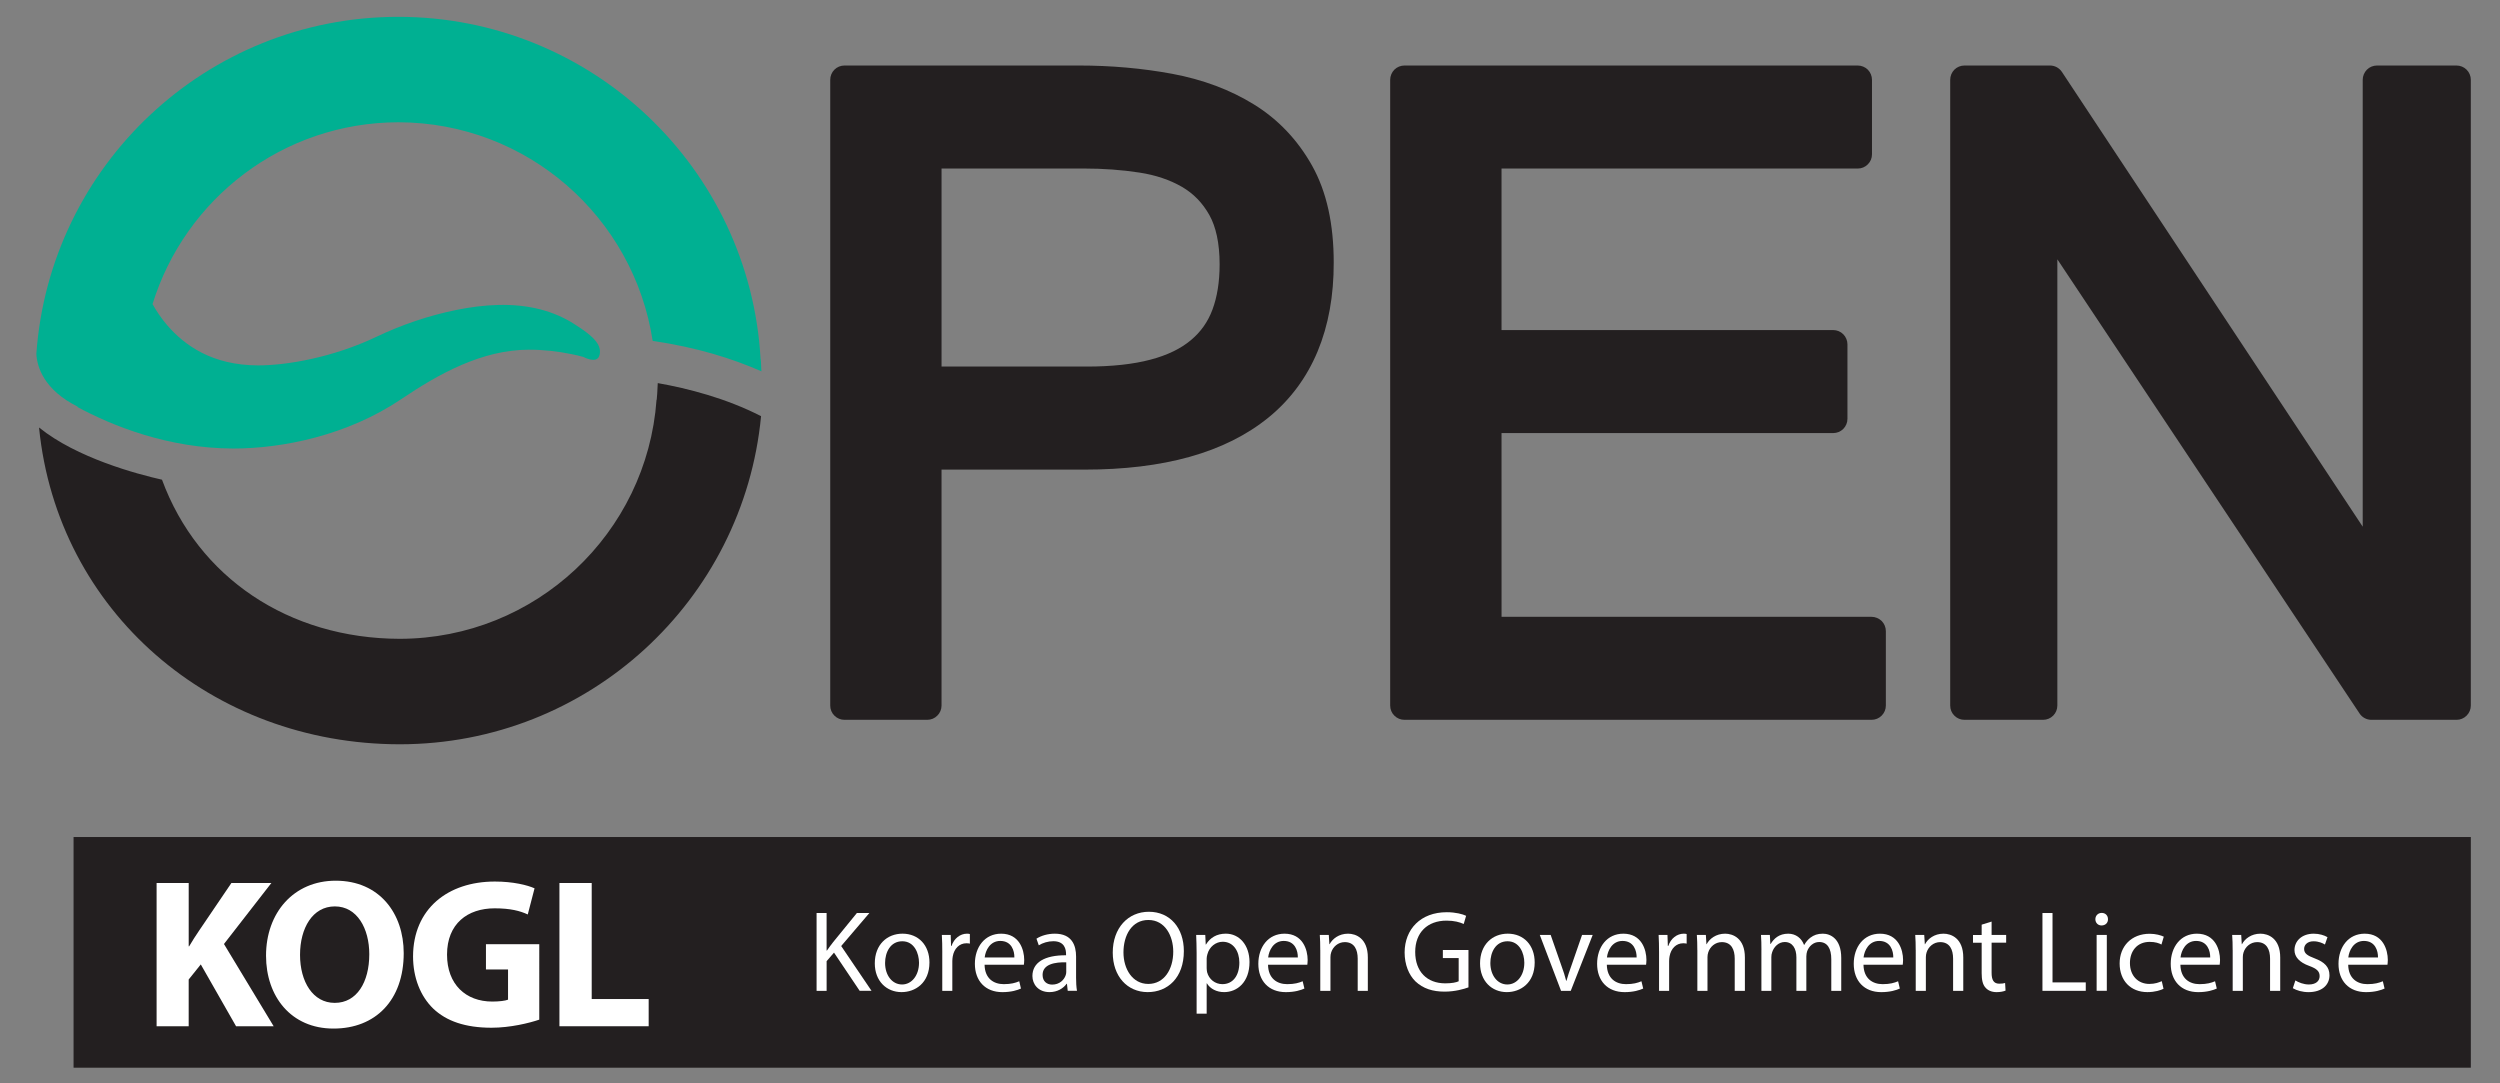 <?xml version="1.0" encoding="utf-8"?>
<!-- Generator: Adobe Illustrator 16.0.0, SVG Export Plug-In . SVG Version: 6.00 Build 0)  -->
<!DOCTYPE svg PUBLIC "-//W3C//DTD SVG 1.1//EN" "http://www.w3.org/Graphics/SVG/1.1/DTD/svg11.dtd">
<svg version="1.1" id="Layer_1" xmlns="http://www.w3.org/2000/svg" xmlns:xlink="http://www.w3.org/1999/xlink" x="0px" y="0px"
	 width="150px" height="65px" viewBox="0 0 150 65" enable-background="new 0 0 150 65" xml:space="preserve">
<rect x="0" y="0" width="150" height="65" fill="#808080" stroke="none"/>
<path fill="#231F20" d="M78.721,9.932c-0.86-1.532-2.032-2.771-3.487-3.667c-1.433-0.886-3.072-1.494-4.899-1.836
	c-1.795-0.332-3.661-0.498-5.597-0.498H50.668c-0.226,0-0.447,0.09-0.604,0.25c-0.161,0.16-0.25,0.381-0.25,0.607v37.545
	c0,0.228,0.087,0.444,0.25,0.604c0.162,0.164,0.378,0.252,0.604,0.252h4.968c0.228,0,0.444-0.088,0.604-0.252
	c0.164-0.16,0.252-0.377,0.252-0.604V28.177h8.577c4.721,0,8.432-1.001,11.048-3.132c2.621-2.136,3.918-5.333,3.906-9.296
	C80.023,13.462,79.608,11.513,78.721,9.932z M65.182,21.994h-8.689V10.111h8.522c1.182,0,2.295,0.081,3.34,0.242
	c0.999,0.152,1.848,0.445,2.572,0.864c0.688,0.405,1.223,0.952,1.636,1.688c0.385,0.688,0.614,1.666,0.614,2.956
	c0,1.066-0.151,1.97-0.433,2.724c-0.276,0.735-0.697,1.33-1.298,1.831c-0.596,0.498-1.389,0.893-2.419,1.164
	C68.005,21.851,66.72,21.996,65.182,21.994z"/>
<path fill="#231F20" d="M112.902,37.26c-0.163-0.157-0.383-0.251-0.608-0.251H90.093l-0.001-11.024h19.899
	c0.228,0,0.445-0.089,0.606-0.25c0.16-0.162,0.25-0.378,0.25-0.609v-4.464c0-0.227-0.092-0.447-0.25-0.606
	c-0.159-0.161-0.383-0.253-0.606-0.253H90.092v-9.69h21.37c0.229,0,0.445-0.088,0.606-0.251c0.164-0.161,0.251-0.375,0.251-0.605
	V4.788c0-0.226-0.092-0.447-0.249-0.607c-0.161-0.16-0.381-0.25-0.608-0.25H84.267c-0.226,0-0.445,0.09-0.606,0.25
	c-0.157,0.16-0.25,0.381-0.25,0.607v37.545c0,0.228,0.087,0.444,0.25,0.604c0.163,0.164,0.378,0.252,0.606,0.252h28.027
	c0.228,0,0.445-0.088,0.606-0.252c0.161-0.16,0.251-0.377,0.251-0.604v-4.469C113.151,37.64,113.059,37.419,112.902,37.26z"/>
<path fill="#231F20" d="M147.997,4.181c-0.159-0.16-0.379-0.25-0.606-0.25h-4.772c-0.226,0-0.448,0.09-0.605,0.25
	c-0.159,0.16-0.251,0.381-0.251,0.607v26.813L123.714,4.314c-0.158-0.238-0.426-0.383-0.714-0.383h-5.134
	c-0.227,0-0.446,0.09-0.605,0.25c-0.159,0.16-0.249,0.381-0.249,0.607v37.545c0,0.228,0.086,0.444,0.249,0.604
	c0.16,0.164,0.378,0.252,0.605,0.252h4.719c0.229,0,0.445-0.088,0.607-0.252c0.16-0.16,0.249-0.377,0.249-0.604V15.559
	l18.132,27.249c0.156,0.239,0.426,0.382,0.713,0.382h5.104c0.229,0,0.445-0.088,0.606-0.252c0.162-0.16,0.253-0.377,0.253-0.604
	V4.788C148.25,4.562,148.158,4.34,147.997,4.181z"/>
<path fill="none" d="M39.119,21.524"/>
<path fill="#00B092" d="M23.898,7.336c7.739,0.015,14.128,5.696,15.262,13.119c2.638,0.381,4.799,1.065,6.524,1.824
	c-0.012-0.5-0.044-0.748-0.044-0.748l-0.006-0.008C44.979,10.083,35.5,1.011,23.898,1.01C12.391,1.011,2.982,9.929,2.181,21.232
	c0.04,0.745,0.417,2.159,2.534,3.195l-0.128-0.036c2.14,1.156,5.479,2.513,9.416,2.521c2.929,0,6.833-0.779,10.067-2.961
	c2.262-1.526,4.85-2.963,7.653-2.969c0.867-0.002,1.732,0.093,2.579,0.269c0.237,0.049,0.475,0.099,0.707,0.168
	c0,0,0.793,0.438,0.953-0.082c0.088-0.289,0-0.535-0.099-0.703c-0.271-0.465-0.971-0.91-1.413-1.195
	c-0.621-0.4-1.311-0.688-2.024-0.874c-1.638-0.424-3.393-0.302-5.038,0.03c-1.653,0.335-3.282,0.888-4.805,1.613
	c-2.637,1.256-5.408,1.716-7.097,1.716c-2.755-0.007-4.407-1.198-5.455-2.41c-0.378-0.441-0.665-0.884-0.879-1.268
	C11.098,11.939,16.949,7.35,23.898,7.336z"/>
<path fill="#231F20" d="M39.465,22.986c-0.016,0.462-0.045,0.827-0.062,0.998h-0.01c-0.578,8.015-7.245,14.33-15.403,14.345
	c-6.666-0.013-12.115-3.683-14.27-9.547c-1.509-0.34-5.118-1.305-7.372-3.128c0,0.007-0.001,0.013-0.003,0.02
	C3.447,36.675,12.7,44.655,23.99,44.657c11.321-0.002,20.621-8.64,21.674-19.687C43.568,23.896,41.289,23.308,39.465,22.986z"/>
<rect x="4.414" y="50.221" fill="#231F20" width="143.836" height="13.841"/>
<g>
	<g>
		<path fill="#FFFFFF" d="M9.396,52.98h1.926v3.801h0.025c0.192-0.332,0.395-0.638,0.599-0.943l1.937-2.857h2.398l-2.844,3.659
			l2.983,4.936h-2.256l-2.117-3.711l-0.726,0.905v2.806H9.396V52.98z"/>
		<path fill="#FFFFFF" d="M20.003,61.714c-2.537,0-4.041-1.924-4.041-4.372c0-2.575,1.657-4.5,4.18-4.5
			c2.639,0,4.081,1.977,4.081,4.347c0,2.83-1.697,4.525-4.208,4.525H20.003z M20.091,60.172c1.314,0,2.066-1.236,2.066-2.919
			c0-1.542-0.727-2.869-2.066-2.869c-1.337,0-2.089,1.301-2.089,2.906c0,1.62,0.777,2.882,2.077,2.882H20.091z"/>
		<path fill="#FFFFFF" d="M32.356,61.179c-0.601,0.204-1.735,0.485-2.869,0.485c-1.568,0-2.703-0.396-3.493-1.147
			c-0.777-0.752-1.211-1.874-1.211-3.137c0.011-2.854,2.09-4.487,4.907-4.487c1.108,0,1.963,0.217,2.383,0.407l-0.407,1.568
			c-0.471-0.218-1.046-0.368-1.989-0.368c-1.618,0-2.855,0.917-2.855,2.778c0,1.785,1.123,2.816,2.716,2.816
			c0.434,0,0.792-0.05,0.944-0.114v-1.81h-1.325v-1.518h3.199V61.179z"/>
		<path fill="#FFFFFF" d="M33.565,52.98h1.937v6.962h3.418v1.633h-5.354V52.98z"/>
	</g>
</g>
<g>
	<path fill="#FFFFFF" d="M48.994,54.781h0.602v2.251h0.021c0.125-0.182,0.25-0.347,0.367-0.499l1.429-1.752h0.749l-1.691,1.981
		l1.821,2.688h-0.712l-1.54-2.293l-0.443,0.513v1.78h-0.602V54.781z"/>
	<path fill="#FFFFFF" d="M55.767,57.746c0,1.239-0.858,1.781-1.672,1.781c-0.906,0-1.607-0.666-1.607-1.726
		c0-1.122,0.734-1.781,1.664-1.781C55.115,56.021,55.767,56.72,55.767,57.746z M53.105,57.781c0,0.733,0.422,1.288,1.019,1.288
		c0.581,0,1.017-0.548,1.017-1.303c0-0.568-0.283-1.29-1.003-1.29C53.418,56.477,53.105,57.144,53.105,57.781z"/>
	<path fill="#FFFFFF" d="M56.537,57.144c0-0.396-0.007-0.734-0.027-1.046h0.533l0.02,0.657h0.029
		c0.152-0.449,0.519-0.734,0.928-0.734c0.069,0,0.119,0.006,0.172,0.021v0.576c-0.062-0.016-0.124-0.022-0.208-0.022
		c-0.429,0-0.736,0.325-0.818,0.782c-0.013,0.084-0.027,0.182-0.027,0.285v1.787h-0.603V57.144z"/>
	<path fill="#FFFFFF" d="M59.075,57.884c0.013,0.825,0.541,1.165,1.151,1.165c0.436,0,0.699-0.076,0.929-0.174l0.102,0.438
		c-0.213,0.098-0.58,0.215-1.115,0.215c-1.031,0-1.649-0.685-1.649-1.697s0.596-1.81,1.575-1.81c1.093,0,1.385,0.963,1.385,1.579
		c0,0.125-0.014,0.222-0.021,0.284H59.075z M60.862,57.448c0.008-0.389-0.16-0.992-0.846-0.992c-0.615,0-0.887,0.57-0.935,0.992
		H60.862z"/>
	<path fill="#FFFFFF" d="M64.564,58.647c0,0.291,0.015,0.574,0.055,0.803h-0.555l-0.047-0.423h-0.021
		c-0.186,0.264-0.547,0.5-1.025,0.5c-0.681,0-1.026-0.479-1.026-0.965c0-0.81,0.72-1.253,2.018-1.246v-0.067
		c0-0.28-0.078-0.776-0.762-0.776c-0.312,0-0.638,0.096-0.874,0.247l-0.139-0.399c0.277-0.181,0.679-0.3,1.102-0.3
		c1.025,0,1.275,0.699,1.275,1.372V58.647z M63.974,57.738c-0.663-0.014-1.419,0.104-1.419,0.755c0,0.396,0.263,0.583,0.575,0.583
		c0.436,0,0.715-0.277,0.811-0.562c0.022-0.061,0.034-0.131,0.034-0.195V57.738z"/>
	<path fill="#FFFFFF" d="M71.031,57.066c0,1.606-0.976,2.461-2.167,2.461c-1.233,0-2.099-0.958-2.099-2.37
		c0-1.482,0.92-2.451,2.168-2.451C70.207,54.706,71.031,55.682,71.031,57.066z M67.408,57.144c0,0.997,0.541,1.892,1.489,1.892
		c0.958,0,1.498-0.88,1.498-1.939c0-0.93-0.484-1.898-1.49-1.898C67.908,55.197,67.408,56.118,67.408,57.144z"/>
	<path fill="#FFFFFF" d="M71.797,57.191c0-0.429-0.015-0.775-0.027-1.094h0.546l0.027,0.574h0.015
		c0.25-0.408,0.645-0.651,1.192-0.651c0.811,0,1.42,0.687,1.42,1.704c0,1.207-0.735,1.803-1.524,1.803
		c-0.443,0-0.833-0.194-1.033-0.527H72.4v1.821h-0.603V57.191z M72.4,58.085c0,0.092,0.014,0.174,0.027,0.249
		c0.111,0.424,0.479,0.715,0.915,0.715c0.644,0,1.019-0.527,1.019-1.296c0-0.673-0.354-1.247-0.998-1.247
		c-0.416,0-0.804,0.299-0.921,0.755c-0.021,0.077-0.042,0.166-0.042,0.25V58.085z"/>
	<path fill="#FFFFFF" d="M76.082,57.884c0.012,0.825,0.54,1.165,1.15,1.165c0.435,0,0.698-0.076,0.928-0.174l0.104,0.438
		c-0.216,0.098-0.582,0.215-1.115,0.215c-1.033,0-1.649-0.685-1.649-1.697s0.594-1.81,1.573-1.81c1.095,0,1.386,0.963,1.386,1.579
		c0,0.125-0.015,0.222-0.02,0.284H76.082z M77.87,57.448c0.007-0.389-0.161-0.992-0.846-0.992c-0.616,0-0.887,0.57-0.935,0.992
		H77.87z"/>
	<path fill="#FFFFFF" d="M79.215,57.005c0-0.347-0.007-0.631-0.027-0.907h0.54l0.035,0.553h0.014c0.169-0.317,0.553-0.63,1.108-0.63
		c0.465,0,1.185,0.276,1.185,1.428v2.002h-0.608v-1.932c0-0.541-0.201-0.992-0.776-0.992c-0.402,0-0.714,0.285-0.817,0.624
		c-0.028,0.077-0.042,0.181-0.042,0.283v2.017h-0.61V57.005z"/>
	<path fill="#FFFFFF" d="M88.108,59.242c-0.271,0.099-0.805,0.256-1.434,0.256c-0.708,0-1.29-0.181-1.748-0.616
		c-0.399-0.389-0.649-1.011-0.649-1.738c0.007-1.394,0.962-2.411,2.528-2.411c0.541,0,0.963,0.117,1.162,0.215l-0.144,0.491
		c-0.249-0.11-0.561-0.201-1.033-0.201c-1.136,0-1.878,0.707-1.878,1.879c0,1.185,0.715,1.884,1.803,1.884
		c0.396,0,0.665-0.056,0.805-0.125v-1.393h-0.949v-0.485h1.537V59.242z"/>
	<path fill="#FFFFFF" d="M92.081,57.746c0,1.239-0.858,1.781-1.67,1.781c-0.908,0-1.608-0.666-1.608-1.726
		c0-1.122,0.737-1.781,1.664-1.781C91.432,56.021,92.081,56.72,92.081,57.746z M89.421,57.781c0,0.733,0.422,1.288,1.018,1.288
		c0.583,0,1.02-0.548,1.02-1.303c0-0.568-0.284-1.29-1.005-1.29S89.421,57.144,89.421,57.781z"/>
	<path fill="#FFFFFF" d="M93.041,56.098l0.657,1.884c0.111,0.305,0.203,0.581,0.271,0.861h0.021c0.074-0.28,0.172-0.557,0.28-0.861
		l0.653-1.884h0.638l-1.316,3.353h-0.582l-1.275-3.353H93.041z"/>
	<path fill="#FFFFFF" d="M96.41,57.884c0.014,0.825,0.539,1.165,1.149,1.165c0.438,0,0.699-0.076,0.928-0.174l0.105,0.438
		c-0.216,0.098-0.582,0.215-1.115,0.215c-1.032,0-1.65-0.685-1.65-1.697s0.597-1.81,1.574-1.81c1.096,0,1.385,0.963,1.385,1.579
		c0,0.125-0.015,0.222-0.021,0.284H96.41z M98.198,57.448c0.005-0.389-0.161-0.992-0.847-0.992c-0.616,0-0.888,0.57-0.935,0.992
		H98.198z"/>
	<path fill="#FFFFFF" d="M99.543,57.144c0-0.396-0.008-0.734-0.026-1.046h0.531l0.022,0.657h0.028
		c0.151-0.449,0.519-0.734,0.929-0.734c0.068,0,0.117,0.006,0.172,0.021v0.576c-0.063-0.016-0.123-0.022-0.207-0.022
		c-0.43,0-0.735,0.325-0.818,0.782c-0.014,0.084-0.027,0.182-0.027,0.285v1.787h-0.604V57.144z"/>
	<path fill="#FFFFFF" d="M101.839,57.005c0-0.347-0.008-0.631-0.028-0.907h0.541l0.033,0.553h0.014
		c0.166-0.317,0.556-0.63,1.11-0.63c0.465,0,1.184,0.276,1.184,1.428v2.002h-0.61v-1.932c0-0.541-0.199-0.992-0.775-0.992
		c-0.401,0-0.713,0.285-0.816,0.624c-0.027,0.077-0.043,0.181-0.043,0.283v2.017h-0.608V57.005z"/>
	<path fill="#FFFFFF" d="M105.686,57.005c0-0.347-0.006-0.631-0.027-0.907h0.533l0.028,0.539h0.021
		c0.186-0.316,0.5-0.616,1.053-0.616c0.457,0,0.802,0.276,0.947,0.672h0.014c0.106-0.187,0.237-0.332,0.375-0.437
		c0.202-0.151,0.424-0.235,0.741-0.235c0.443,0,1.103,0.291,1.103,1.456v1.974h-0.597v-1.898c0-0.644-0.233-1.032-0.728-1.032
		c-0.346,0-0.615,0.258-0.721,0.556c-0.026,0.082-0.048,0.192-0.048,0.303v2.072h-0.597v-2.01c0-0.532-0.235-0.921-0.699-0.921
		c-0.381,0-0.658,0.306-0.754,0.609c-0.035,0.091-0.05,0.195-0.05,0.298v2.023h-0.596V57.005z"/>
	<path fill="#FFFFFF" d="M111.809,57.884c0.013,0.825,0.539,1.165,1.149,1.165c0.436,0,0.699-0.076,0.928-0.174l0.104,0.438
		c-0.214,0.098-0.581,0.215-1.116,0.215c-1.031,0-1.649-0.685-1.649-1.697s0.597-1.81,1.573-1.81c1.095,0,1.387,0.963,1.387,1.579
		c0,0.125-0.016,0.222-0.021,0.284H111.809z M113.597,57.448c0.006-0.389-0.16-0.992-0.847-0.992c-0.617,0-0.886,0.57-0.937,0.992
		H113.597z"/>
	<path fill="#FFFFFF" d="M114.942,57.005c0-0.347-0.007-0.631-0.028-0.907h0.54l0.035,0.553h0.015
		c0.164-0.317,0.552-0.63,1.107-0.63c0.465,0,1.185,0.276,1.185,1.428v2.002h-0.61v-1.932c0-0.541-0.2-0.992-0.775-0.992
		c-0.4,0-0.714,0.285-0.817,0.624c-0.027,0.077-0.042,0.181-0.042,0.283v2.017h-0.608V57.005z"/>
	<path fill="#FFFFFF" d="M119.496,55.295v0.803h0.873v0.464h-0.873v1.808c0,0.415,0.118,0.651,0.456,0.651
		c0.167,0,0.265-0.015,0.354-0.042l0.027,0.457c-0.117,0.049-0.304,0.092-0.539,0.092c-0.285,0-0.514-0.098-0.659-0.265
		c-0.173-0.181-0.235-0.479-0.235-0.873v-1.828h-0.52v-0.464h0.52V55.48L119.496,55.295z"/>
	<path fill="#FFFFFF" d="M122.547,54.781h0.604v4.163h1.995v0.506h-2.599V54.781z"/>
	<path fill="#FFFFFF" d="M126.479,55.153c0.005,0.209-0.146,0.375-0.39,0.375c-0.215,0-0.367-0.166-0.367-0.375
		c0-0.214,0.16-0.379,0.38-0.379C126.334,54.774,126.479,54.939,126.479,55.153z M125.798,59.45v-3.353h0.611v3.353H125.798z"/>
	<path fill="#FFFFFF" d="M129.811,59.326c-0.159,0.084-0.512,0.201-0.964,0.201c-1.012,0-1.669-0.692-1.669-1.72
		c0-1.03,0.706-1.781,1.803-1.781c0.358,0,0.68,0.092,0.846,0.174l-0.14,0.472c-0.146-0.083-0.375-0.159-0.706-0.159
		c-0.769,0-1.185,0.567-1.185,1.269c0,0.774,0.498,1.254,1.162,1.254c0.348,0,0.576-0.091,0.748-0.166L129.811,59.326z"/>
	<path fill="#FFFFFF" d="M130.824,57.884c0.014,0.825,0.541,1.165,1.149,1.165c0.438,0,0.7-0.076,0.93-0.174l0.104,0.438
		c-0.214,0.098-0.582,0.215-1.114,0.215c-1.033,0-1.649-0.685-1.649-1.697s0.595-1.81,1.571-1.81c1.097,0,1.387,0.963,1.387,1.579
		c0,0.125-0.015,0.222-0.021,0.284H130.824z M132.613,57.448c0.005-0.389-0.161-0.992-0.846-0.992c-0.618,0-0.889,0.57-0.935,0.992
		H132.613z"/>
	<path fill="#FFFFFF" d="M133.959,57.005c0-0.347-0.007-0.631-0.029-0.907h0.543l0.033,0.553h0.014
		c0.166-0.317,0.553-0.63,1.108-0.63c0.465,0,1.185,0.276,1.185,1.428v2.002h-0.609v-1.932c0-0.541-0.201-0.992-0.775-0.992
		c-0.404,0-0.714,0.285-0.818,0.624c-0.028,0.077-0.041,0.181-0.041,0.283v2.017h-0.609V57.005z"/>
	<path fill="#FFFFFF" d="M137.723,58.826c0.181,0.118,0.499,0.243,0.805,0.243c0.442,0,0.65-0.222,0.65-0.5
		c0-0.29-0.172-0.449-0.623-0.614c-0.603-0.217-0.886-0.55-0.886-0.95c0-0.541,0.437-0.984,1.156-0.984
		c0.339,0,0.639,0.098,0.824,0.209l-0.153,0.442c-0.132-0.083-0.373-0.195-0.686-0.195c-0.359,0-0.563,0.209-0.563,0.458
		c0,0.277,0.203,0.403,0.637,0.568c0.585,0.222,0.884,0.513,0.884,1.012c0,0.59-0.46,1.013-1.256,1.013
		c-0.366,0-0.707-0.098-0.942-0.236L137.723,58.826z"/>
	<path fill="#FFFFFF" d="M140.892,57.884c0.013,0.825,0.54,1.165,1.149,1.165c0.437,0,0.699-0.076,0.929-0.174l0.104,0.438
		c-0.214,0.098-0.582,0.215-1.113,0.215c-1.034,0-1.651-0.685-1.651-1.697s0.596-1.81,1.572-1.81c1.097,0,1.387,0.963,1.387,1.579
		c0,0.125-0.015,0.222-0.021,0.284H140.892z M142.68,57.448c0.006-0.389-0.159-0.992-0.846-0.992c-0.616,0-0.887,0.57-0.936,0.992
		H142.68z"/>
</g>
</svg>
